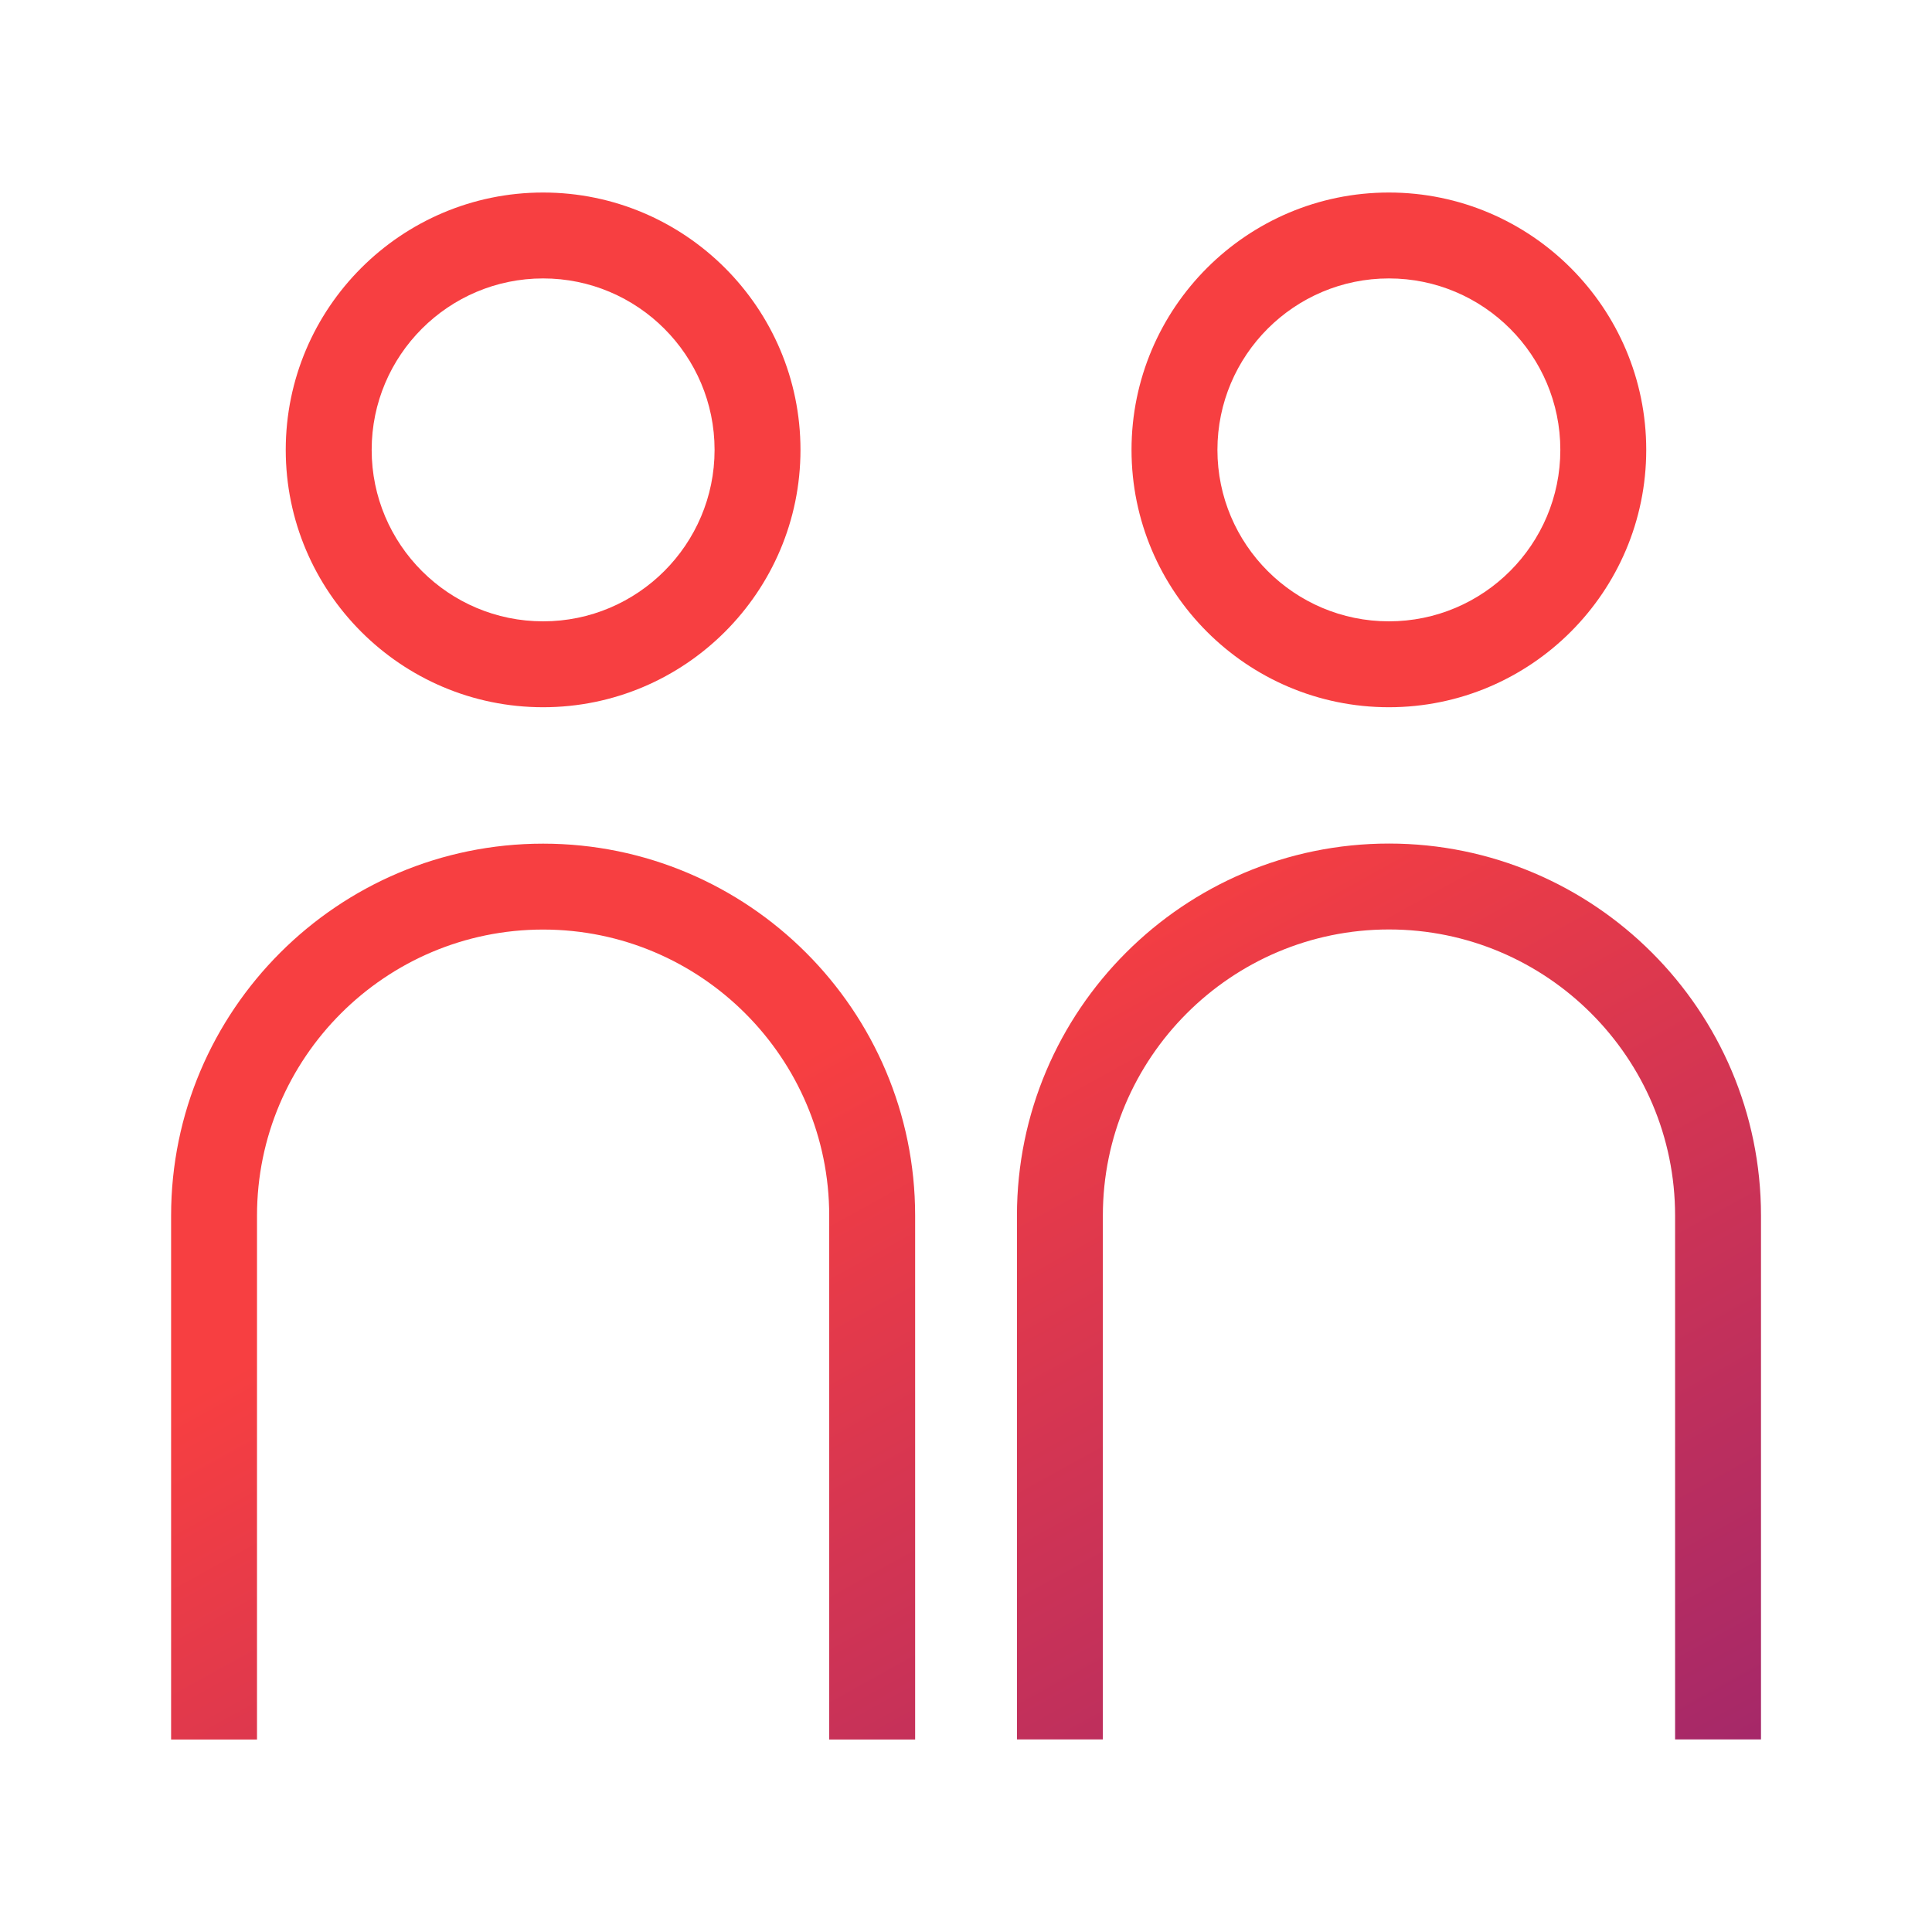 <svg xmlns="http://www.w3.org/2000/svg" width="80" height="80" viewBox="0 0 80 80" fill="none"><path d="M37.894 72.029H34.336V50.338C34.336 43.806 29.021 38.491 22.489 38.491C15.957 38.491 10.642 43.806 10.642 50.338V72.029H7.085V50.338C7.085 41.843 13.994 34.934 22.489 34.934C30.985 34.934 37.894 41.843 37.894 50.338V72.029ZM33.146 18.628C33.146 12.752 28.365 7.972 22.489 7.972C16.613 7.972 11.832 12.752 11.832 18.628C11.832 24.504 16.613 29.285 22.489 29.285C28.365 29.285 33.146 24.504 33.146 18.628ZM29.589 18.628C29.589 22.544 26.405 25.728 22.489 25.728C18.573 25.728 15.39 22.544 15.39 18.628C15.39 14.712 18.573 11.529 22.489 11.529C26.405 11.529 29.589 14.712 29.589 18.628ZM72.919 50.334C72.919 41.839 66.01 34.93 57.514 34.93C49.019 34.93 42.11 41.839 42.11 50.334V72.025H45.667V50.334C45.667 43.803 50.983 38.487 57.514 38.487C64.046 38.487 69.362 43.803 69.362 50.334V72.025H72.919V50.334ZM68.167 18.628C68.167 12.752 63.387 7.972 57.511 7.972C51.635 7.972 46.854 12.752 46.854 18.628C46.854 24.504 51.635 29.285 57.511 29.285C63.387 29.285 68.167 24.504 68.167 18.628ZM64.61 18.628C64.61 22.544 61.427 25.728 57.511 25.728C53.595 25.728 50.411 22.544 50.411 18.628C50.411 14.712 53.595 11.529 57.511 11.529C61.427 11.529 64.61 14.712 64.61 18.628Z" fill="url(#paint0_linear_1062_54912)"></path><defs><linearGradient id="paint0_linear_1062_54912" x1="39.997" y1="39.997" x2="61.325" y2="78.606" gradientUnits="userSpaceOnUse"><stop stop-color="#F73F41"></stop><stop offset="1" stop-color="#A52869"></stop></linearGradient></defs></svg>